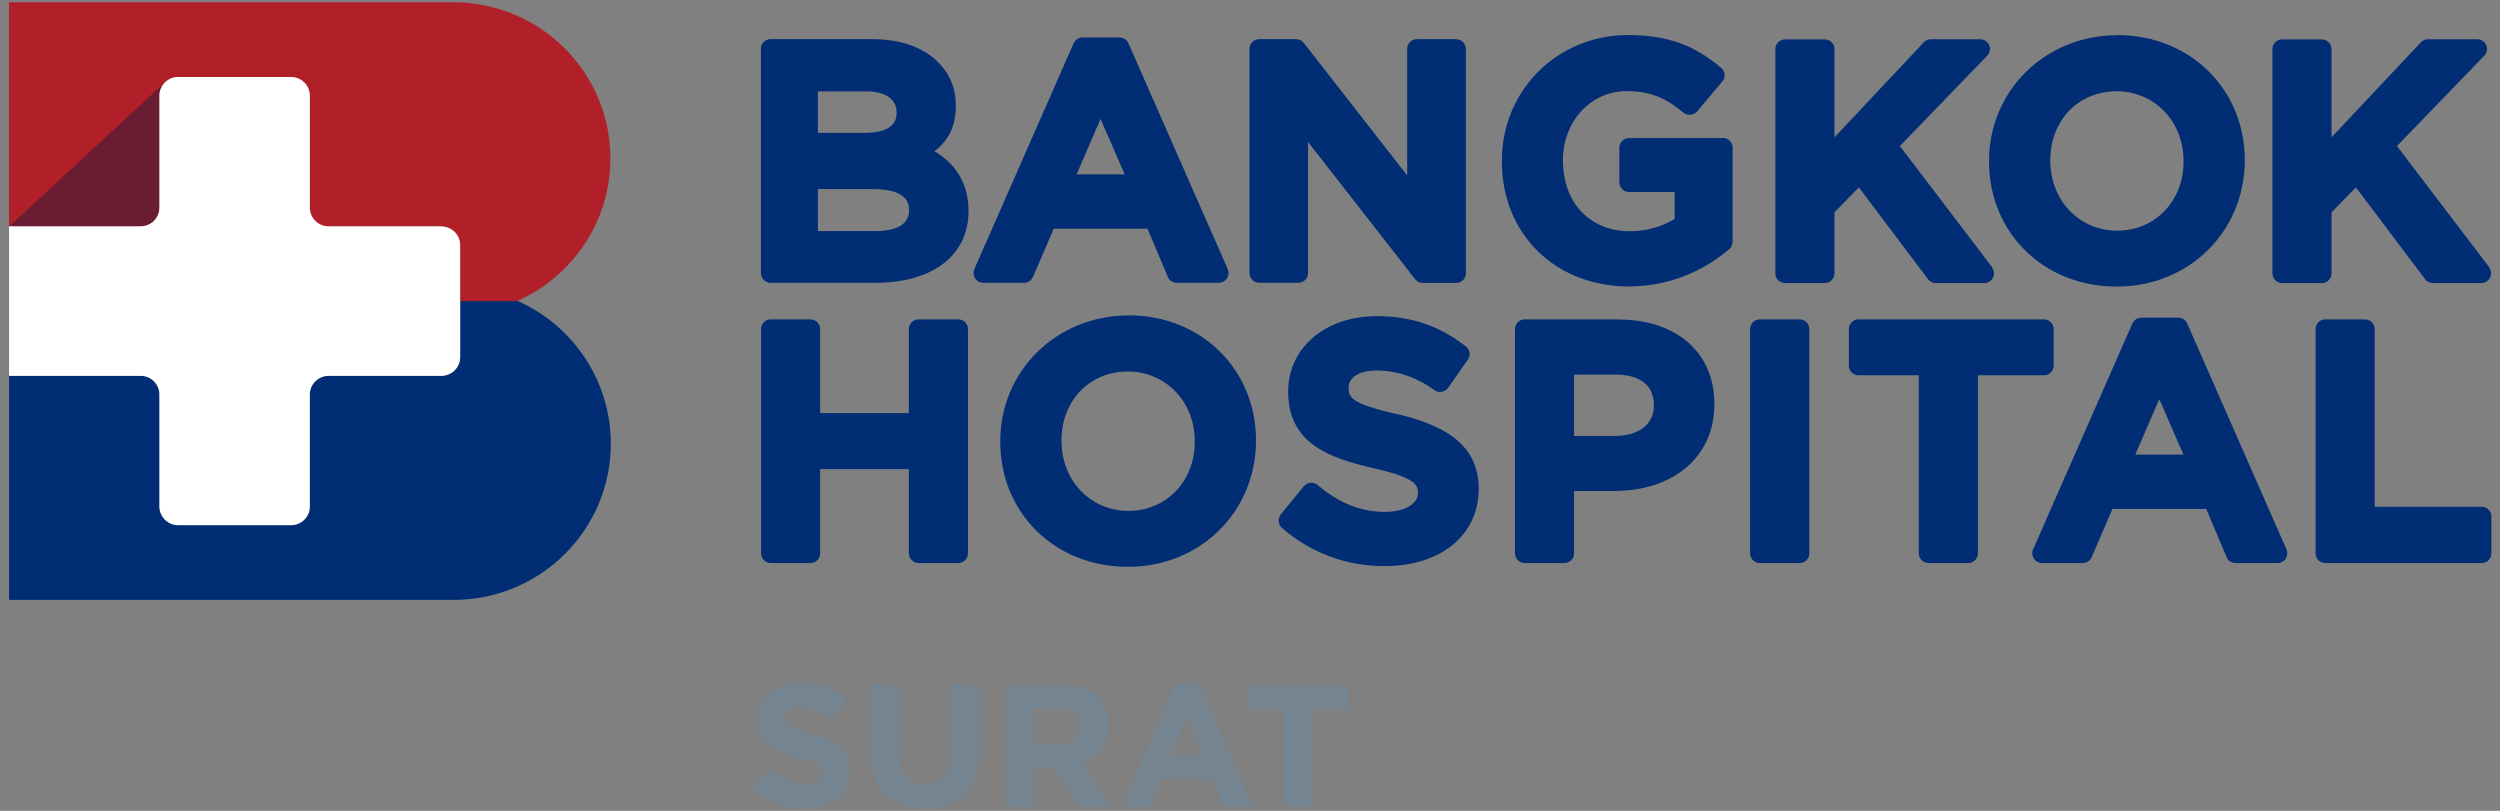 <?xml version="1.0" encoding="UTF-8"?>
<svg xmlns="http://www.w3.org/2000/svg" width="148" height="48" viewBox="0 0 148 48" fill="none">
  <rect x="0" y="0" width="148" height="48" fill="#808080" stroke="none"/>
  <path d="M55.316 8.961C56.043 8.397 56.585 7.609 56.585 6.265C56.585 5.237 56.226 4.366 55.517 3.661C54.631 2.781 53.279 2.317 51.617 2.317H45.621C45.304 2.317 45.045 2.574 45.045 2.889V16.169C45.045 16.485 45.304 16.742 45.621 16.742H51.809C55.216 16.742 57.337 15.124 57.337 12.486C57.337 10.944 56.636 9.724 55.325 8.961H55.316ZM53.821 12.437C53.821 13.465 52.736 13.681 51.826 13.681H48.419V11.193H51.65C53.087 11.193 53.821 11.599 53.821 12.437ZM53.078 6.697C53.078 7.476 52.427 7.866 51.133 7.866H48.419V5.411H51.308C52.419 5.411 53.078 5.875 53.078 6.655V6.688V6.697Z" fill="#002D74"></path>
  <path d="M72.685 15.937L66.806 2.566C66.714 2.359 66.506 2.218 66.272 2.218H64.092C63.858 2.218 63.658 2.35 63.558 2.566L57.679 15.937C57.604 16.111 57.621 16.319 57.729 16.485C57.838 16.651 58.022 16.742 58.214 16.742H60.619C60.852 16.742 61.061 16.601 61.153 16.394L62.38 13.54H67.933L69.136 16.394C69.228 16.609 69.437 16.742 69.67 16.742H72.15C72.343 16.742 72.526 16.642 72.635 16.485C72.743 16.319 72.76 16.12 72.685 15.937ZM66.572 10.322H63.733L65.153 7.037L66.581 10.322H66.572Z" fill="#002D74"></path>
  <path d="M86.196 2.317H83.883C83.565 2.317 83.306 2.574 83.306 2.889V10.388L77.186 2.541C77.077 2.4 76.91 2.317 76.726 2.317H74.547C74.23 2.317 73.971 2.574 73.971 2.889V16.169C73.971 16.485 74.23 16.742 74.547 16.742H76.86C77.177 16.742 77.436 16.485 77.436 16.169V8.405L83.774 16.526C83.883 16.667 84.05 16.75 84.233 16.75H86.204C86.521 16.75 86.78 16.493 86.78 16.178V2.898C86.78 2.582 86.521 2.325 86.204 2.325L86.196 2.317Z" fill="#002D74"></path>
  <path d="M101.986 8.173H96.442C96.124 8.173 95.865 8.43 95.865 8.746V10.794C95.865 11.11 96.124 11.367 96.442 11.367H99.139V12.959C98.395 13.424 97.452 13.689 96.492 13.689C94.12 13.689 92.525 12.014 92.525 9.484C92.525 7.186 94.179 5.394 96.283 5.394C97.811 5.394 98.704 5.884 99.656 6.664C99.899 6.863 100.266 6.838 100.475 6.589L101.961 4.822C102.17 4.581 102.136 4.217 101.894 4.017C100.258 2.64 98.663 2.076 96.383 2.076C92.191 2.076 88.909 5.345 88.909 9.517V9.558C88.909 13.847 92.066 16.957 96.416 16.957C99.189 16.957 101.185 15.755 102.37 14.751C102.496 14.643 102.571 14.486 102.571 14.311V8.737C102.571 8.422 102.312 8.165 101.995 8.165L101.986 8.173Z" fill="#002D74"></path>
  <path d="M117.935 15.821L112.474 8.646L117.643 3.296C117.802 3.13 117.852 2.881 117.76 2.674C117.668 2.466 117.459 2.325 117.226 2.325H114.303C114.144 2.325 113.994 2.392 113.885 2.508L108.6 8.132V2.906C108.6 2.591 108.341 2.333 108.023 2.333H105.677C105.36 2.333 105.101 2.591 105.101 2.906V16.186C105.101 16.501 105.36 16.758 105.677 16.758H108.023C108.341 16.758 108.6 16.501 108.6 16.186V12.569L110.044 11.093L114.144 16.534C114.253 16.675 114.428 16.758 114.604 16.758H117.468C117.685 16.758 117.885 16.634 117.985 16.435C118.086 16.236 118.061 16.003 117.927 15.829L117.935 15.821Z" fill="#002D74"></path>
  <path d="M125.342 2.085C121.092 2.085 117.752 5.353 117.752 9.525V9.567C117.752 13.789 121 16.966 125.3 16.966C129.601 16.966 132.891 13.698 132.891 9.484C132.891 5.27 129.642 2.076 125.342 2.076V2.085ZM129.267 9.525V9.567C129.267 11.898 127.58 13.656 125.342 13.656C123.104 13.656 121.376 11.881 121.376 9.492C121.376 7.103 123.062 5.403 125.3 5.403C127.538 5.403 129.267 7.178 129.267 9.534V9.525Z" fill="#002D74"></path>
  <path d="M147.362 15.821L141.901 8.646L147.07 3.296C147.228 3.13 147.278 2.881 147.187 2.674C147.095 2.458 146.886 2.325 146.652 2.325H143.729C143.571 2.325 143.421 2.392 143.312 2.508L138.026 8.132V2.906C138.026 2.591 137.767 2.333 137.45 2.333H135.104C134.786 2.333 134.527 2.591 134.527 2.906V16.186C134.527 16.501 134.786 16.758 135.104 16.758H137.45C137.767 16.758 138.026 16.501 138.026 16.186V12.569L139.471 11.093L143.571 16.534C143.679 16.675 143.855 16.758 144.03 16.758H146.894C147.111 16.758 147.312 16.634 147.412 16.435C147.512 16.236 147.487 16.003 147.354 15.829L147.362 15.821Z" fill="#002D74"></path>
  <path d="M56.727 18.907H54.381C54.064 18.907 53.805 19.164 53.805 19.479V24.456H48.552V19.479C48.552 19.164 48.294 18.907 47.976 18.907H45.63C45.312 18.907 45.054 19.164 45.054 19.479V32.759C45.054 33.075 45.312 33.332 45.63 33.332H47.976C48.294 33.332 48.552 33.075 48.552 32.759V27.774H53.805V32.759C53.805 33.075 54.064 33.332 54.381 33.332H56.727C57.045 33.332 57.303 33.075 57.303 32.759V19.479C57.303 19.164 57.045 18.907 56.727 18.907Z" fill="#002D74"></path>
  <path d="M66.806 18.675C62.556 18.675 59.216 21.943 59.216 26.115V26.157C59.216 30.379 62.464 33.556 66.764 33.556C71.065 33.556 74.355 30.288 74.355 26.074C74.355 21.86 71.107 18.666 66.806 18.666V18.675ZM70.731 26.115V26.157C70.731 28.488 69.044 30.246 66.806 30.246C64.568 30.246 62.84 28.471 62.84 26.082C62.84 23.693 64.527 21.992 66.764 21.992C69.002 21.992 70.731 23.768 70.731 26.123V26.115Z" fill="#002D74"></path>
  <path d="M82.613 24.498C79.841 23.859 79.841 23.469 79.841 22.93C79.841 22.333 80.501 21.934 81.478 21.934C82.689 21.934 83.874 22.333 84.918 23.096C85.043 23.187 85.202 23.229 85.352 23.195C85.503 23.17 85.645 23.087 85.728 22.955L86.897 21.288C87.073 21.039 87.022 20.699 86.78 20.508C85.219 19.288 83.54 18.716 81.511 18.716C78.472 18.716 76.259 20.574 76.259 23.179C76.259 26.273 78.714 27.11 81.244 27.7C83.941 28.305 83.941 28.761 83.941 29.209C83.941 29.84 83.123 30.304 82.004 30.304C80.559 30.304 79.29 29.798 78.004 28.712C77.887 28.612 77.728 28.562 77.578 28.579C77.419 28.595 77.278 28.67 77.186 28.786L75.825 30.453C75.632 30.694 75.658 31.042 75.891 31.25C77.595 32.734 79.691 33.514 81.954 33.514C85.294 33.514 87.54 31.689 87.54 28.935C87.54 26.049 85.052 25.062 82.613 24.489V24.498Z" fill="#002D74"></path>
  <path d="M95.799 18.907H90.262C89.945 18.907 89.686 19.164 89.686 19.479V32.759C89.686 33.075 89.945 33.332 90.262 33.332H92.609C92.926 33.332 93.185 33.075 93.185 32.759V29.068H95.531C99.097 29.068 101.493 27.019 101.493 23.925C101.493 20.831 99.206 18.915 95.799 18.915V18.907ZM97.911 24.016C97.911 25.111 97.009 25.808 95.606 25.808H93.185V22.175H95.606C96.659 22.175 97.911 22.49 97.911 24.008V24.016Z" fill="#002D74"></path>
  <path d="M106.537 18.907H104.182C103.864 18.907 103.606 19.163 103.606 19.479V32.759C103.606 33.075 103.864 33.332 104.182 33.332H106.537C106.855 33.332 107.113 33.075 107.113 32.759V19.479C107.113 19.163 106.855 18.907 106.537 18.907Z" fill="#002D74"></path>
  <path d="M121.017 18.907H110.028C109.71 18.907 109.451 19.164 109.451 19.479V21.644C109.451 21.959 109.71 22.216 110.028 22.216H113.593V32.759C113.593 33.075 113.852 33.332 114.169 33.332H116.516C116.833 33.332 117.092 33.075 117.092 32.759V22.216H121C121.317 22.216 121.576 21.959 121.576 21.644V19.479C121.576 19.164 121.317 18.907 121 18.907H121.017Z" fill="#002D74"></path>
  <path d="M135.362 32.527L129.484 19.156C129.392 18.948 129.183 18.807 128.949 18.807H126.77C126.536 18.807 126.336 18.94 126.236 19.156L120.357 32.527C120.282 32.701 120.298 32.909 120.407 33.075C120.516 33.241 120.699 33.332 120.891 33.332H123.296C123.53 33.332 123.739 33.191 123.831 32.983L125.058 30.13H130.611L131.814 32.983C131.905 33.199 132.114 33.332 132.348 33.332H134.828C135.02 33.332 135.204 33.232 135.312 33.075C135.421 32.909 135.438 32.71 135.362 32.527ZM129.25 26.912H126.411L127.83 23.627L129.258 26.912H129.25Z" fill="#002D74"></path>
  <path d="M146.903 29.997H140.581V19.479C140.581 19.164 140.323 18.907 140.005 18.907H137.659C137.341 18.907 137.083 19.164 137.083 19.479V32.759C137.083 33.075 137.341 33.332 137.659 33.332H146.911C147.228 33.332 147.487 33.075 147.487 32.759V30.569C147.487 30.254 147.228 29.997 146.911 29.997H146.903Z" fill="#002D74"></path>
  <path d="M30.616 17.82H27.242V21.138C27.242 21.744 26.741 22.241 26.132 22.241H19.451C18.842 22.241 18.341 22.739 18.341 23.345V29.981C18.341 30.586 17.84 31.084 17.23 31.084H10.55C9.94 31.084 9.439 30.586 9.439 29.981V23.345C9.439 22.739 8.938 22.241 8.329 22.241H0.538V35.513H26.975C32.06 35.447 36.16 31.333 36.16 26.265C36.16 22.499 33.889 19.255 30.633 17.812L30.616 17.82Z" fill="#002D74"></path>
  <path d="M26.967 0.135H0.53V13.407H8.32C8.93 13.407 9.431 12.91 9.431 12.304V5.668C9.431 5.063 9.932 4.565 10.542 4.565H17.222C17.831 4.565 18.332 5.063 18.332 5.668V12.304C18.332 12.91 18.834 13.407 19.443 13.407H26.123C26.733 13.407 27.234 13.905 27.234 14.511V17.829H30.608C33.864 16.385 36.135 13.15 36.135 9.376C36.135 4.308 32.035 0.202 26.95 0.135H26.967Z" fill="#B12028"></path>
  <path d="M8.312 13.399C8.922 13.399 9.423 12.901 9.423 12.296V5.66C9.423 5.345 9.556 5.063 9.773 4.864L0.546 13.407H8.312V13.399Z" fill="#691C32"></path>
  <path d="M26.132 13.399H19.451C18.842 13.399 18.341 12.901 18.341 12.296V5.66C18.341 5.054 17.84 4.557 17.23 4.557H10.55C9.94 4.557 9.439 5.054 9.439 5.66V12.296C9.439 12.901 8.938 13.399 8.329 13.399H0.538V22.25H8.329C8.938 22.25 9.439 22.747 9.439 23.353V29.989C9.439 30.594 9.94 31.092 10.55 31.092H17.23C17.84 31.092 18.341 30.594 18.341 29.989V23.353C18.341 22.747 18.842 22.25 19.451 22.25H26.132C26.741 22.25 27.242 21.752 27.242 21.146V14.511C27.242 13.905 26.741 13.407 26.132 13.407V13.399Z" fill="white"></path>
  <path d="M44.553 46.703L45.496 45.575C46.148 46.114 46.832 46.455 47.667 46.455C48.319 46.455 48.719 46.197 48.719 45.774V45.758C48.719 45.351 48.469 45.152 47.258 44.837C45.797 44.464 44.853 44.066 44.853 42.63V42.614C44.853 41.303 45.914 40.441 47.4 40.441C48.461 40.441 49.362 40.773 50.097 41.361L49.262 42.556C48.619 42.116 47.984 41.843 47.375 41.843C46.765 41.843 46.44 42.124 46.44 42.473V42.498C46.44 42.971 46.749 43.128 48.01 43.443C49.488 43.825 50.314 44.348 50.314 45.608V45.625C50.314 47.06 49.212 47.865 47.642 47.865C46.54 47.865 45.429 47.483 44.561 46.712L44.553 46.703Z" fill="#758592"></path>
  <path d="M51.584 44.663V40.54H53.187V44.621C53.187 45.799 53.78 46.405 54.757 46.405C55.734 46.405 56.327 45.816 56.327 44.671V40.532H57.93V44.605C57.93 46.795 56.694 47.865 54.74 47.865C52.786 47.865 51.592 46.778 51.592 44.655L51.584 44.663Z" fill="#758592"></path>
  <path d="M59.55 40.54H62.873C63.8 40.54 64.51 40.797 64.994 41.27C65.403 41.677 65.62 42.241 65.62 42.921V42.938C65.62 44.107 64.986 44.837 64.059 45.177L65.838 47.757H63.967L62.406 45.443H61.153V47.757H59.55V40.532V40.54ZM62.765 44.049C63.541 44.049 63.992 43.634 63.992 43.029V43.004C63.992 42.324 63.516 41.975 62.74 41.975H61.153V44.049H62.773H62.765Z" fill="#758592"></path>
  <path d="M69.553 40.482H71.031L74.146 47.757H72.476L71.808 46.139H68.735L68.067 47.757H66.439L69.553 40.482ZM71.232 44.729L70.263 42.39L69.295 44.729H71.224H71.232Z" fill="#758592"></path>
  <path d="M76.025 42H73.812V40.532H79.833V42H77.62V47.757H76.017V42H76.025Z" fill="#758592"></path>
</svg>
